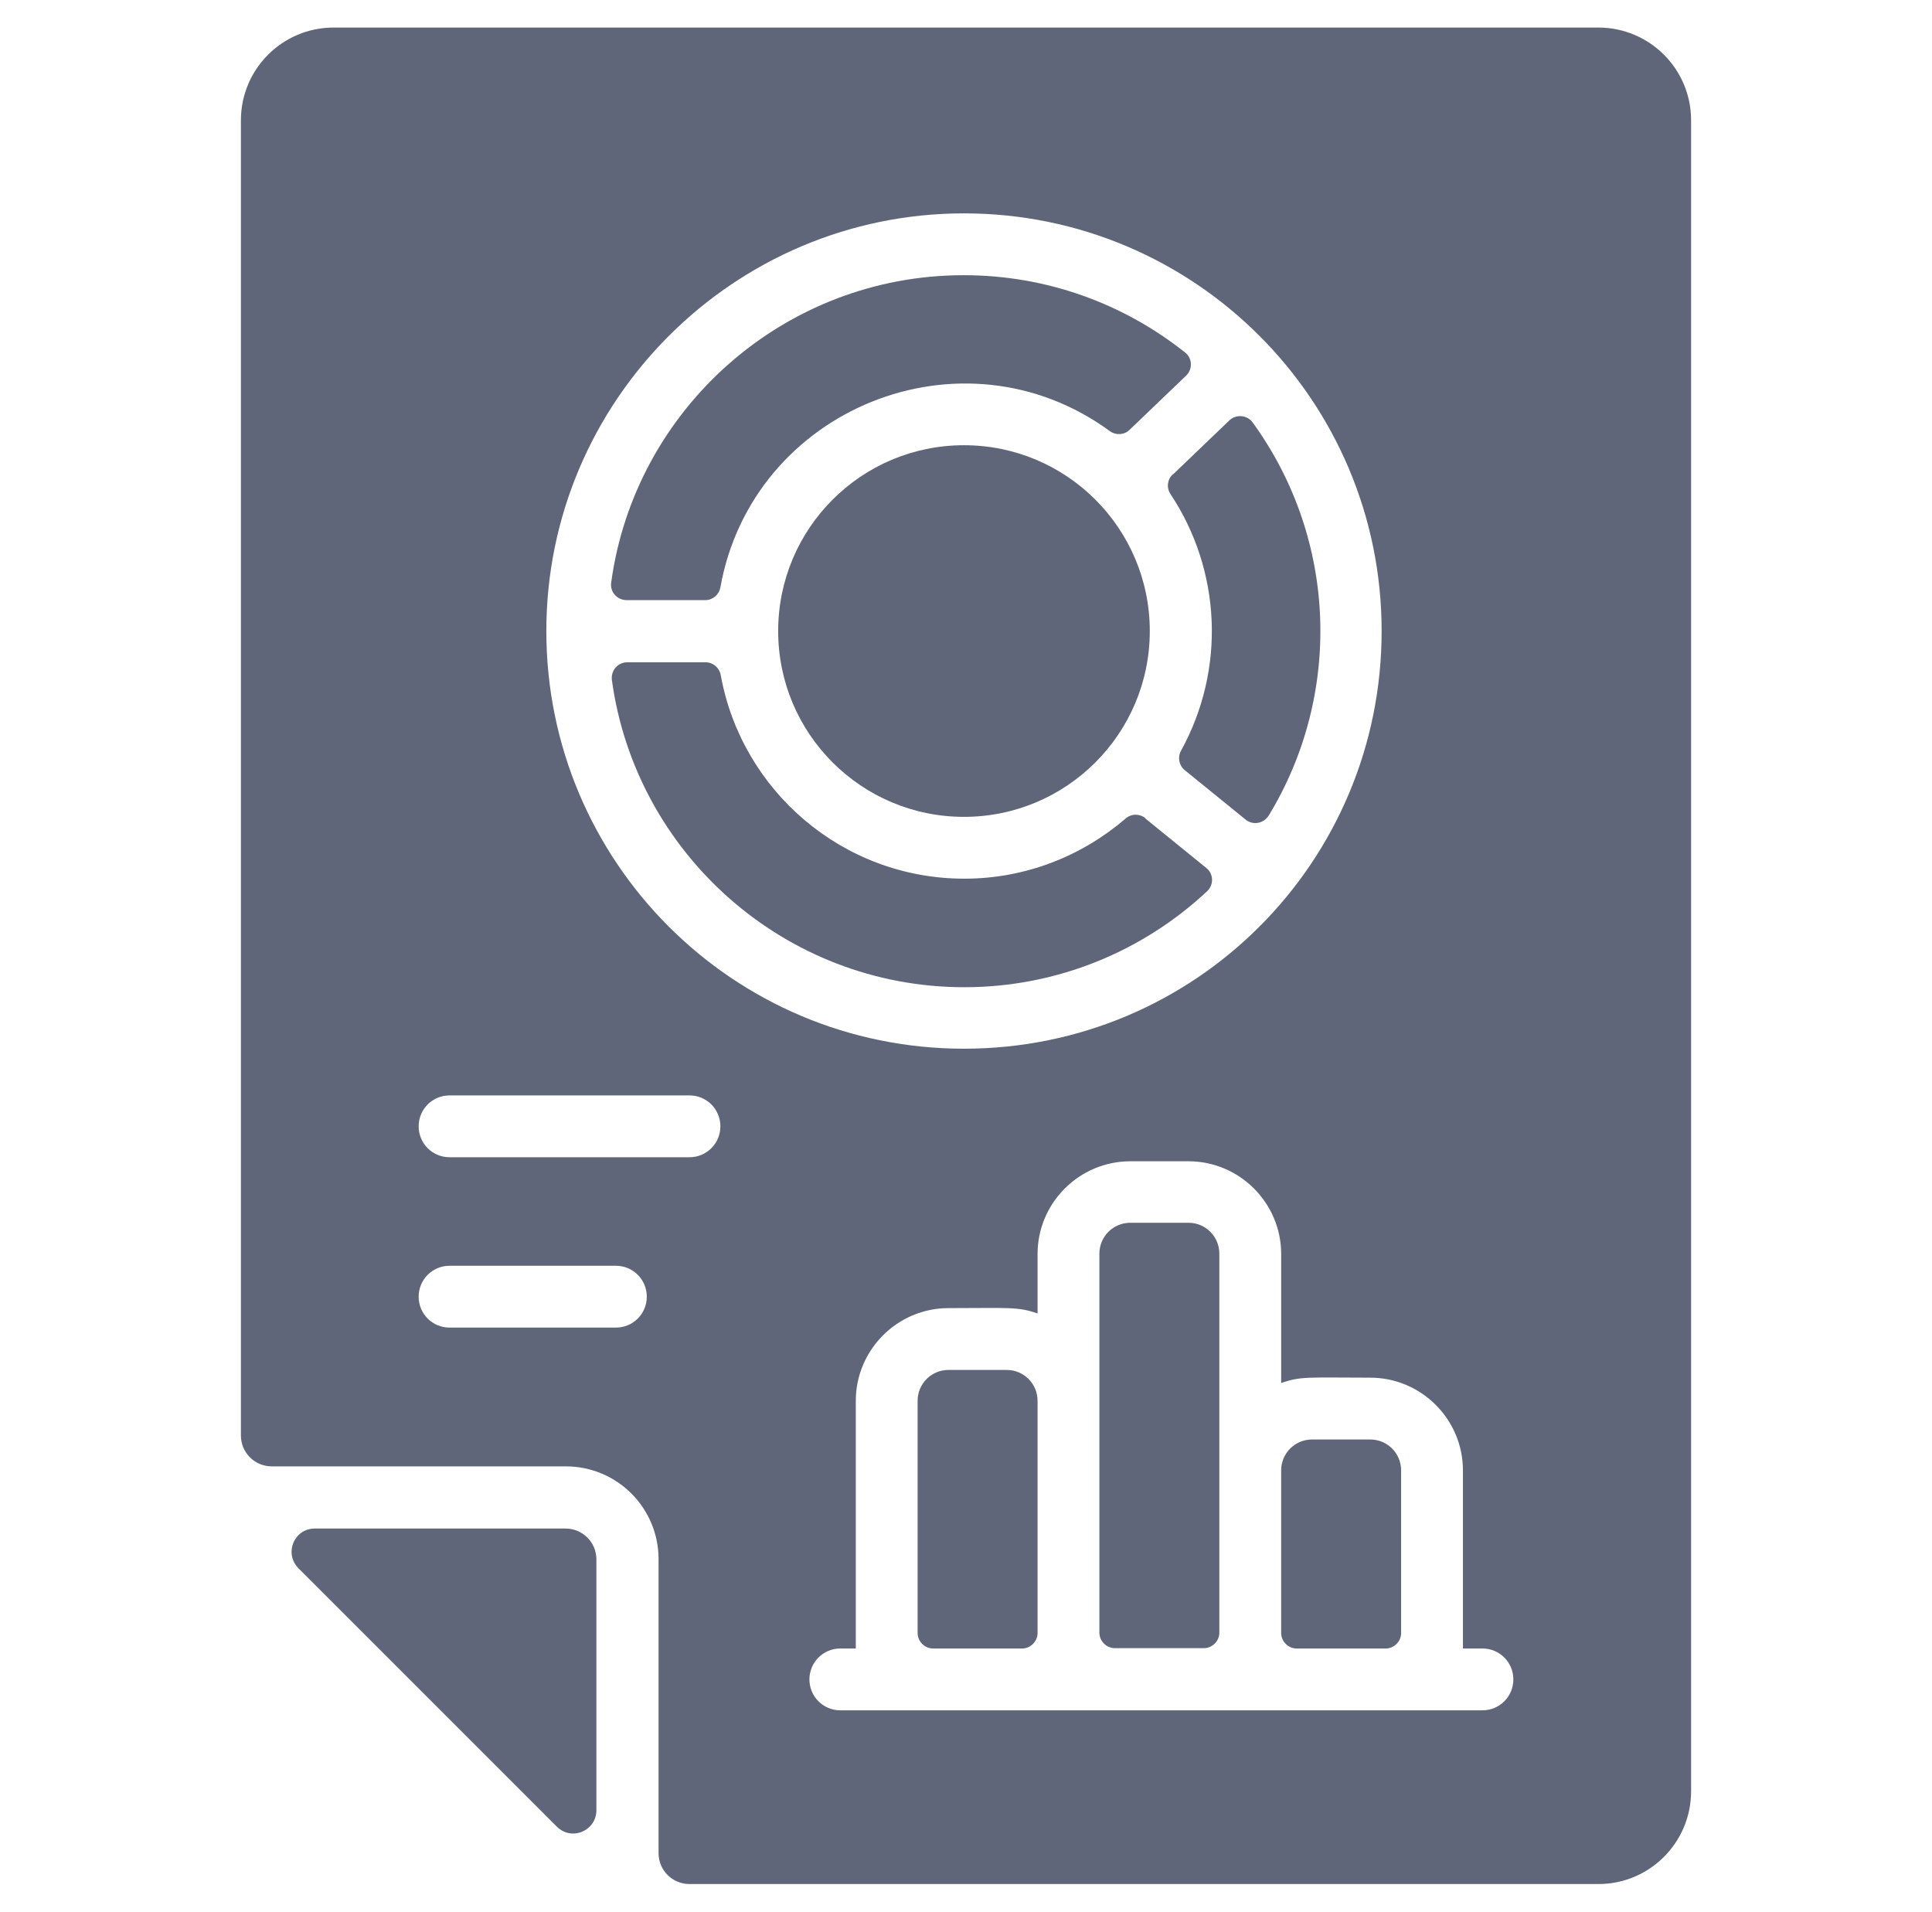 <?xml version="1.0" encoding="UTF-8"?>
<svg xmlns="http://www.w3.org/2000/svg" id="a" viewBox="0 0 57.5 56.9">
  <defs>
    <style>
      .cls-1 {
        fill: #5f667a;
      }
    </style>
  </defs>
  <path class="cls-1" d="m20.99,17.86c.22,0,.41-.16.45-.38.95-5.32,7.2-7.86,11.59-4.65.18.13.43.12.59-.04l1.68-1.61c.2-.19.19-.52-.03-.69-1.81-1.44-4.1-2.3-6.59-2.3-5.35,0-9.79,3.99-10.49,9.15-.04.28.18.52.46.52h2.33Z"></path>
  <path class="cls-1" d="m34.09,24.35c-.17-.14-.42-.14-.59.01-1.29,1.11-2.97,1.79-4.8,1.79-3.62,0-6.63-2.62-7.25-6.06-.04-.22-.23-.38-.45-.38h-2.33c-.28,0-.49.24-.46.52.7,5.16,5.14,9.15,10.49,9.15,2.79,0,5.34-1.09,7.23-2.86.2-.19.19-.52-.03-.69l-1.81-1.47Z"></path>
  <path class="cls-1" d="m34.9,14.12c-.16.15-.19.4-.06.59,1.5,2.26,1.65,5.2.31,7.63-.11.2-.06.44.11.58l1.81,1.47c.22.18.54.12.69-.12,2.18-3.58,2.06-8.2-.48-11.7-.16-.22-.49-.25-.69-.06l-1.68,1.61Z"></path>
  <path class="cls-1" d="m16.83,45.49h-7.46c-.62,0-.92.74-.49,1.18l7.69,7.69c.44.44,1.18.13,1.18-.49v-7.46c0-.51-.41-.92-.92-.92h0Z"></path>
  <path class="cls-1" d="m40.78,42.84h-1.73c-.51,0-.92.41-.92.92v4.84c0,.25.21.46.46.46h2.65c.25,0,.46-.21.46-.46v-4.84c0-.51-.41-.92-.92-.92Z"></path>
  <path class="cls-1" d="m47.57.82H9.93c-1.53,0-2.76,1.24-2.76,2.76v39.14c0,.51.41.92.92.92h8.75c1.53,0,2.76,1.24,2.76,2.76v8.75c0,.51.41.92.92.92h27.05c1.53,0,2.76-1.24,2.76-2.76V3.58c0-1.53-1.24-2.76-2.76-2.76Zm-18.88,5.53c6.86,0,12.43,5.56,12.43,12.43s-5.54,12.43-12.43,12.43-12.43-5.58-12.43-12.43,5.58-12.43,12.43-12.43Zm-10.36,33.16h-4.95c-.51,0-.92-.41-.92-.92s.41-.92.92-.92h4.95c.51,0,.92.41.92.92s-.41.92-.92.92Zm2.19-5.07h-7.14c-.51,0-.92-.41-.92-.92s.41-.92.92-.92h7.14c.51,0,.92.41.92.92s-.41.92-.92.92Zm23.6,16.46h-19.11c-.51,0-.92-.41-.92-.92s.41-.92.92-.92h.46v-7.37c0-1.52,1.24-2.76,2.76-2.76,1.77,0,2.06-.05,2.65.16v-1.77c0-1.52,1.24-2.76,2.76-2.76h1.73c1.52,0,2.76,1.24,2.76,2.76v3.84c.58-.21.86-.16,2.65-.16,1.52,0,2.76,1.24,2.76,2.76v5.3h.58c.51,0,.92.41.92.92s-.41.92-.92.92Z"></path>
  <path class="cls-1" d="m30.88,41.69c0-.51-.41-.92-.92-.92h-1.73c-.51,0-.92.41-.92.92v6.91c0,.25.21.46.46.46h2.65c.25,0,.46-.21.46-.46v-6.91Z"></path>
  <circle class="cls-1" cx="28.69" cy="18.78" r="5.53"></circle>
  <path class="cls-1" d="m36.29,37.31c0-.51-.41-.92-.92-.92h-1.73c-.51,0-.92.41-.92.92v11.28c0,.25.21.46.46.46h2.65c.25,0,.46-.21.46-.46v-11.28Z"></path>
</svg>

